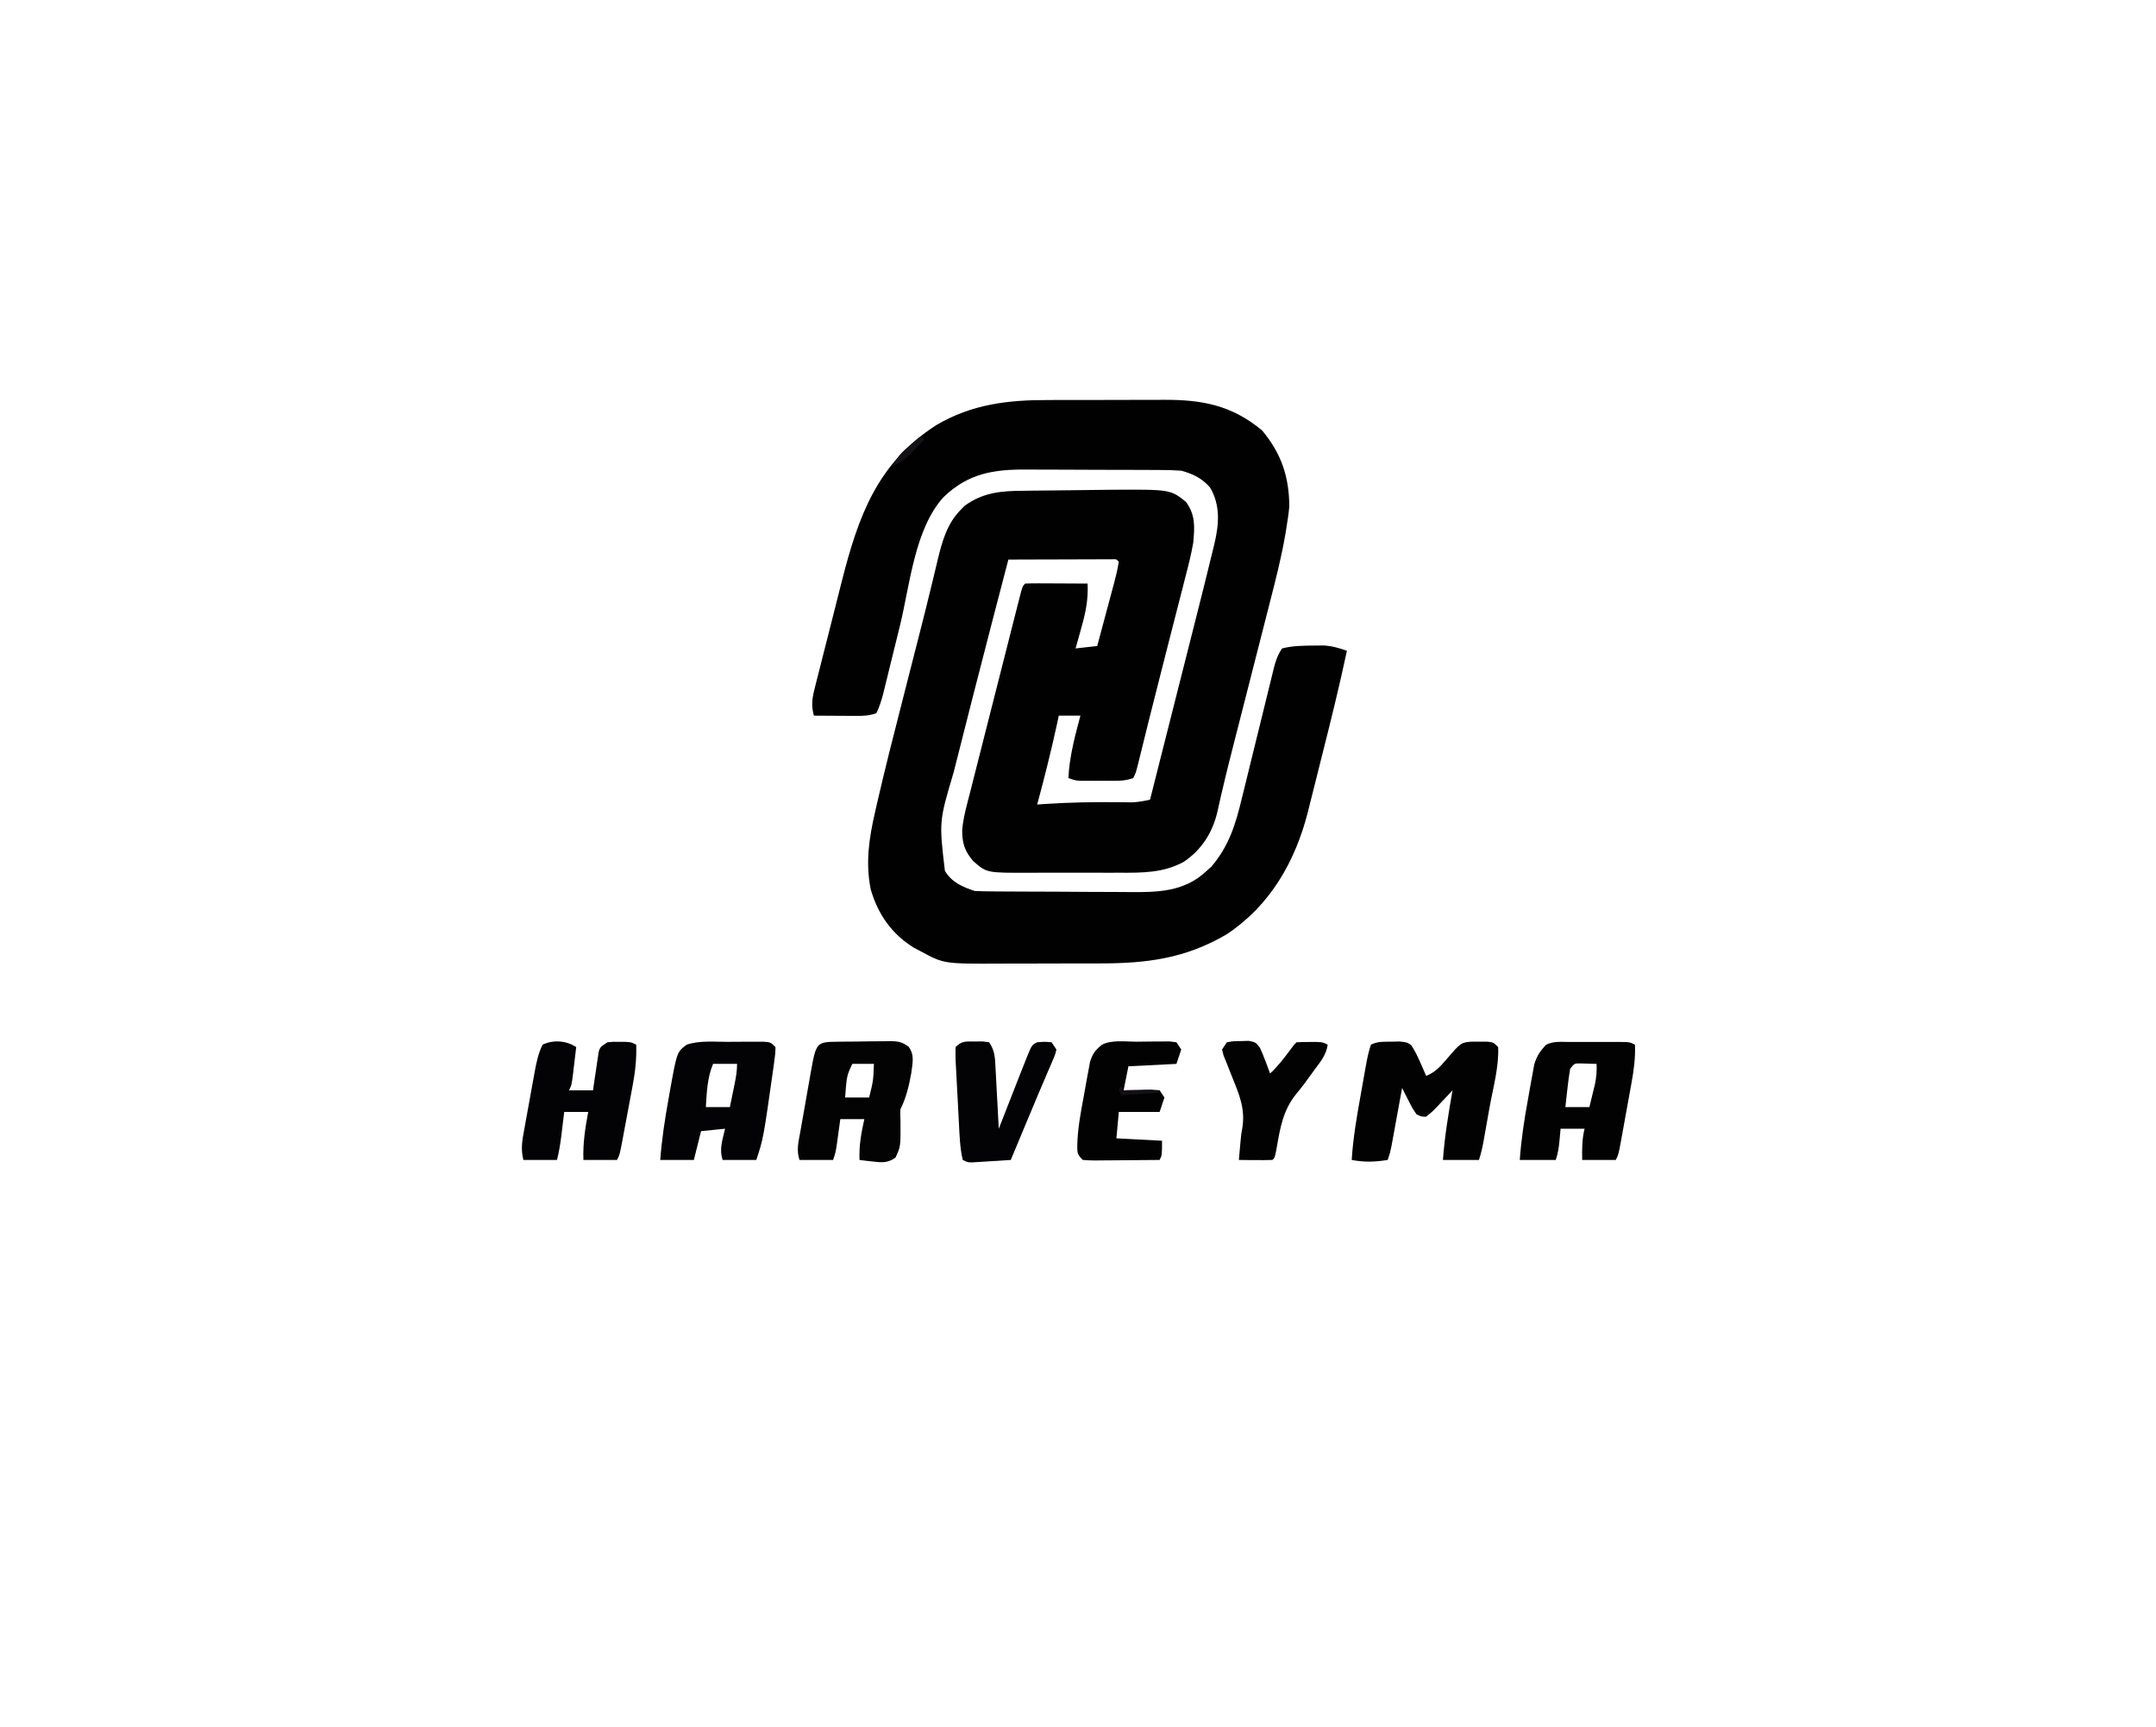 <?xml version="1.0" encoding="UTF-8"?>
<svg version="1.1" xmlns="http://www.w3.org/2000/svg" width="898" height="719">
<path d="M0 0 C1.811 -0.005 3.622 -0.01 5.433 -0.016 C9.209 -0.025 12.984 -0.022 16.759 -0.012 C21.564 -0.001 26.367 -0.021 31.172 -0.05 C34.905 -0.069 38.639 -0.068 42.373 -0.063 C44.143 -0.063 45.913 -0.069 47.683 -0.081 C63.648 -0.178 76.167 2.175 88.719 12.684 C96.692 22.165 100.04 32.106 100.031 44.434 C99.763 47.326 99.329 50.181 98.863 53.048 C98.729 53.874 98.596 54.699 98.459 55.55 C96.817 65.283 94.383 74.8 91.918 84.352 C91.42 86.307 90.923 88.263 90.427 90.218 C89.13 95.322 87.823 100.423 86.513 105.523 C84.94 111.657 83.38 117.794 81.817 123.931 C80.566 128.845 79.311 133.758 78.048 138.668 C76.025 146.54 74.011 154.409 72.174 162.327 C71.913 163.44 71.651 164.553 71.381 165.7 C70.937 167.611 70.507 169.525 70.097 171.443 C68.076 180.089 63.588 187.198 56.193 192.23 C47.698 196.961 38.637 196.88 29.152 196.832 C27.731 196.834 26.309 196.837 24.888 196.841 C21.925 196.845 18.963 196.839 16 196.825 C12.226 196.808 8.452 196.817 4.677 196.835 C1.747 196.846 -1.183 196.843 -4.112 196.835 C-5.503 196.833 -6.894 196.835 -8.285 196.842 C-26.013 196.913 -26.013 196.913 -31.579 192.017 C-35.191 187.901 -36.278 184.363 -36.199 178.944 C-35.698 173.475 -34.152 168.188 -32.785 162.883 C-32.45 161.553 -32.115 160.224 -31.781 158.894 C-30.892 155.36 -29.991 151.83 -29.088 148.3 C-28.16 144.666 -27.241 141.029 -26.322 137.392 C-24.702 130.992 -23.073 124.594 -21.439 118.197 C-20.159 113.183 -18.887 108.166 -17.618 103.148 C-16.779 99.83 -15.936 96.512 -15.091 93.195 C-14.719 91.735 -14.348 90.274 -13.978 88.814 C-13.48 86.854 -12.976 84.896 -12.473 82.938 C-12.203 81.884 -11.933 80.83 -11.655 79.744 C-10.969 77.434 -10.969 77.434 -9.969 76.434 C-8.042 76.346 -6.112 76.327 -4.184 76.336 C-2.429 76.341 -2.429 76.341 -0.639 76.346 C0.593 76.354 1.825 76.362 3.094 76.371 C4.947 76.378 4.947 76.378 6.838 76.385 C9.902 76.397 12.967 76.413 16.031 76.434 C16.33 82.882 15.29 88.246 13.531 94.434 C13.293 95.304 13.054 96.174 12.809 97.07 C12.225 99.194 11.629 101.314 11.031 103.434 C15.486 102.939 15.486 102.939 20.031 102.434 C21.154 98.253 22.275 94.072 23.394 89.891 C23.775 88.47 24.156 87.049 24.538 85.628 C25.088 83.581 25.636 81.533 26.184 79.484 C26.514 78.254 26.843 77.023 27.183 75.755 C28.246 71.623 28.246 71.623 29.031 67.434 C28.05 66.233 28.05 66.233 26.203 66.313 C25.007 66.317 25.007 66.317 23.787 66.32 C22.886 66.32 21.985 66.32 21.057 66.32 C20.078 66.325 19.099 66.331 18.09 66.336 C17.092 66.337 16.095 66.339 15.067 66.34 C11.868 66.346 8.668 66.358 5.469 66.371 C3.305 66.376 1.142 66.381 -1.021 66.385 C-6.337 66.396 -11.653 66.413 -16.969 66.434 C-21.515 83.758 -26.007 101.096 -30.458 118.445 C-30.968 120.431 -31.478 122.416 -31.989 124.402 C-33.985 132.167 -35.959 139.937 -37.908 147.714 C-38.527 150.175 -39.152 152.635 -39.783 155.094 C-45.836 175.485 -45.836 175.485 -43.406 196.059 C-40.525 200.864 -36.174 202.699 -30.969 204.434 C-28.457 204.545 -25.972 204.601 -23.459 204.611 C-22.696 204.617 -21.933 204.624 -21.147 204.631 C-18.619 204.65 -16.091 204.662 -13.562 204.672 C-12.696 204.676 -11.83 204.68 -10.938 204.684 C-6.348 204.705 -1.757 204.719 2.833 204.729 C7.553 204.74 12.272 204.774 16.991 204.814 C20.637 204.84 24.284 204.848 27.93 204.852 C29.668 204.857 31.406 204.868 33.144 204.887 C44.93 205.006 56.192 204.876 65.344 196.309 C66.103 195.625 66.862 194.942 67.645 194.238 C74.92 185.688 77.729 176.542 80.281 165.809 C80.655 164.295 81.03 162.782 81.406 161.27 C82.207 158.045 82.997 154.818 83.78 151.589 C85.758 143.425 87.779 135.272 89.804 127.12 C90.461 124.463 91.11 121.805 91.757 119.146 C92.159 117.513 92.562 115.879 92.965 114.246 C93.145 113.498 93.325 112.749 93.51 111.978 C94.337 108.654 95.11 106.315 97.031 103.434 C101.494 102.298 105.943 102.269 110.531 102.246 C111.8 102.232 113.068 102.218 114.375 102.203 C117.971 102.43 120.66 103.235 124.031 104.434 C120.903 119.155 117.288 133.751 113.595 148.34 C112.756 151.659 111.928 154.98 111.102 158.303 C110.296 161.533 109.477 164.761 108.66 167.988 C108.37 169.16 108.081 170.333 107.782 171.54 C102.5 192.194 92.11 210.405 74.031 222.434 C56.721 232.587 40.805 234.592 20.98 234.602 C19.434 234.605 17.888 234.608 16.341 234.612 C13.113 234.618 9.885 234.619 6.656 234.619 C2.555 234.619 -1.546 234.632 -5.647 234.65 C-8.838 234.661 -12.029 234.663 -15.22 234.662 C-16.73 234.663 -18.241 234.668 -19.751 234.676 C-43.822 234.789 -43.822 234.789 -53.469 229.559 C-54.407 229.066 -55.346 228.574 -56.312 228.066 C-65.506 222.415 -71.31 214.123 -74.301 203.777 C-76.53 192.617 -75.006 182.504 -72.488 171.559 C-72.226 170.399 -71.963 169.239 -71.693 168.043 C-68.258 153.066 -64.433 138.184 -60.621 123.299 C-59.446 118.711 -58.277 114.122 -57.108 109.532 C-56.154 105.79 -55.199 102.048 -54.24 98.307 C-52.446 91.3 -50.68 84.289 -48.984 77.257 C-48.673 75.98 -48.363 74.703 -48.043 73.387 C-47.47 71.021 -46.904 68.652 -46.348 66.282 C-44.519 58.756 -42.428 51.316 -36.781 45.684 C-36.272 45.153 -35.763 44.621 -35.238 44.074 C-27.408 38.414 -19.922 37.823 -10.457 37.789 C-9.171 37.77 -7.885 37.751 -6.561 37.732 C-3.848 37.693 -1.136 37.666 1.576 37.65 C5.011 37.629 8.444 37.586 11.879 37.535 C15.204 37.487 18.53 37.45 21.855 37.414 C23.067 37.4 24.279 37.385 25.528 37.37 C50.51 37.217 50.51 37.217 57.031 42.434 C60.998 47.96 60.623 52.858 60.031 59.434 C59.204 64.185 58.037 68.817 56.812 73.48 C56.472 74.821 56.132 76.162 55.794 77.504 C54.902 81.026 53.993 84.543 53.081 88.06 C52.185 91.523 51.304 94.99 50.422 98.457 C49.37 102.59 48.316 106.722 47.253 110.852 C45.392 118.087 43.551 125.326 41.75 132.576 C41.565 133.32 41.38 134.064 41.19 134.83 C40.3 138.41 39.414 141.99 38.531 145.571 C38.217 146.837 37.904 148.103 37.58 149.407 C37.304 150.526 37.028 151.644 36.744 152.797 C36.031 155.434 36.031 155.434 35.031 157.434 C32.132 158.4 30.265 158.562 27.25 158.566 C25.864 158.568 25.864 158.568 24.449 158.57 C23.486 158.566 22.523 158.563 21.531 158.559 C20.568 158.562 19.605 158.566 18.613 158.57 C17.689 158.569 16.765 158.568 15.812 158.566 C14.545 158.565 14.545 158.565 13.252 158.563 C11.031 158.434 11.031 158.434 8.031 157.434 C8.462 148.469 10.73 140.06 13.031 131.434 C10.061 131.434 7.091 131.434 4.031 131.434 C3.801 132.513 3.57 133.591 3.332 134.703 C0.877 146.036 -1.941 157.241 -4.969 168.434 C-3.948 168.361 -2.927 168.289 -1.875 168.215 C8.419 167.541 18.652 167.348 28.969 167.471 C29.945 167.479 30.92 167.487 31.926 167.496 C32.791 167.508 33.655 167.519 34.546 167.531 C37.137 167.429 39.499 166.967 42.031 166.434 C45.093 154.341 48.153 142.248 51.212 130.155 C52.632 124.538 54.053 118.921 55.476 113.304 C56.851 107.871 58.226 102.438 59.599 97.004 C60.12 94.944 60.642 92.884 61.164 90.825 C63.606 81.187 66.038 71.547 68.356 61.879 C68.605 60.861 68.605 60.861 68.858 59.824 C70.766 51.763 71.412 43.801 67.031 36.434 C63.699 32.57 59.905 30.744 55.031 29.434 C52.373 29.241 49.821 29.14 47.165 29.143 C46.4 29.136 45.635 29.13 44.847 29.123 C42.33 29.104 39.814 29.1 37.297 29.098 C35.536 29.091 33.775 29.084 32.014 29.077 C28.325 29.066 24.637 29.062 20.948 29.063 C16.243 29.063 11.539 29.036 6.834 29.001 C3.196 28.979 -0.441 28.975 -4.079 28.976 C-5.812 28.974 -7.546 28.965 -9.279 28.95 C-23.099 28.837 -33.658 30.519 -43.969 40.434 C-56.049 53.722 -57.973 77.044 -62.149 94.055 C-63.491 99.521 -64.838 104.987 -66.191 110.451 C-66.658 112.343 -67.121 114.236 -67.583 116.13 C-67.867 117.279 -68.151 118.428 -68.444 119.612 C-68.691 120.619 -68.938 121.625 -69.192 122.662 C-69.955 125.385 -70.71 127.899 -71.969 130.434 C-75.028 131.453 -77.093 131.549 -80.293 131.531 C-81.321 131.528 -82.349 131.525 -83.408 131.521 C-84.48 131.513 -85.552 131.505 -86.656 131.496 C-87.74 131.492 -88.823 131.487 -89.939 131.482 C-92.616 131.471 -95.292 131.454 -97.969 131.434 C-99.119 127.251 -98.736 124.393 -97.677 120.213 C-97.37 118.977 -97.062 117.742 -96.745 116.468 C-96.399 115.125 -96.053 113.781 -95.707 112.438 C-95.356 111.044 -95.005 109.649 -94.655 108.255 C-93.731 104.58 -92.793 100.909 -91.854 97.238 C-91.098 94.28 -90.353 91.319 -89.608 88.358 C-88.707 84.78 -87.801 81.202 -86.895 77.625 C-86.727 76.961 -86.558 76.297 -86.385 75.614 C-79.466 48.34 -71.57 26.237 -46.969 10.434 C-32.008 1.648 -17.008 -0.038 0 0 Z " fill="#010102" transform="translate(436.969,166.566)"/>
<path d="M0 0 C1.154 -0.026 2.307 -0.052 3.496 -0.078 C6.562 0.25 6.562 0.25 8.305 1.41 C9.945 3.81 11.09 6.273 12.25 8.938 C12.687 9.931 13.124 10.925 13.574 11.949 C14.063 13.088 14.063 13.088 14.562 14.25 C18.394 12.714 20.461 10.352 23.125 7.25 C29.036 0.392 29.036 0.392 33.41 -0.016 C35.002 -0.008 35.002 -0.008 36.625 0 C37.688 -0.005 38.752 -0.01 39.848 -0.016 C42.562 0.25 42.562 0.25 44.562 2.25 C44.942 10.435 42.422 19.319 40.979 27.366 C40.559 29.706 40.146 32.047 39.734 34.389 C39.469 35.883 39.204 37.377 38.938 38.871 C38.815 39.568 38.692 40.265 38.565 40.983 C38.052 43.829 37.479 46.501 36.562 49.25 C31.613 49.25 26.663 49.25 21.562 49.25 C22.262 39.463 23.874 29.904 25.562 20.25 C24.815 21.056 24.067 21.861 23.297 22.691 C22.303 23.732 21.308 24.773 20.312 25.812 C19.821 26.346 19.33 26.879 18.824 27.428 C17.359 28.941 17.359 28.941 14.562 31.25 C12.591 31.242 12.591 31.242 10.562 30.25 C8.859 27.746 8.859 27.746 7.312 24.688 C6.792 23.676 6.271 22.664 5.734 21.621 C5.348 20.839 4.961 20.056 4.562 19.25 C4.416 20.052 4.27 20.854 4.119 21.681 C3.457 25.309 2.791 28.936 2.125 32.562 C1.895 33.825 1.665 35.088 1.428 36.389 C1.094 38.201 1.094 38.201 0.754 40.051 C0.448 41.724 0.448 41.724 0.135 43.431 C-0.438 46.25 -0.438 46.25 -1.438 49.25 C-6.814 50.099 -11.091 50.252 -16.438 49.25 C-15.878 40.401 -14.425 31.771 -12.854 23.059 C-12.433 20.727 -12.021 18.395 -11.609 16.062 C-11.344 14.573 -11.079 13.083 -10.812 11.594 C-10.69 10.9 -10.567 10.206 -10.44 9.492 C-9.926 6.654 -9.351 3.991 -8.438 1.25 C-5.607 -0.165 -3.154 0.042 0 0 Z " fill="#020203" transform="translate(579.438,433.75)"/>
<path d="M0 0 C1.087 -0.001 1.087 -0.001 2.197 -0.003 C3.73 -0.004 5.263 -0.002 6.796 0.002 C9.147 0.008 11.497 0.002 13.848 -0.004 C15.336 -0.003 16.824 -0.002 18.312 0 C19.018 -0.002 19.723 -0.004 20.45 -0.006 C25.426 0.018 25.426 0.018 27.656 1.133 C27.834 6.701 27.172 11.808 26.16 17.277 C26.007 18.128 25.854 18.979 25.697 19.856 C25.374 21.642 25.049 23.428 24.72 25.214 C24.217 27.953 23.724 30.694 23.232 33.436 C22.917 35.175 22.602 36.914 22.285 38.652 C22.137 39.473 21.989 40.294 21.837 41.14 C20.772 46.901 20.772 46.901 19.656 49.133 C15.036 49.133 10.416 49.133 5.656 49.133 C5.58 44.617 5.554 40.542 6.656 36.133 C3.356 36.133 0.056 36.133 -3.344 36.133 C-3.488 37.721 -3.632 39.309 -3.781 40.945 C-4.052 43.922 -4.393 46.282 -5.344 49.133 C-10.294 49.133 -15.244 49.133 -20.344 49.133 C-19.727 40.616 -18.476 32.293 -16.925 23.906 C-16.529 21.743 -16.154 19.577 -15.779 17.41 C-15.525 16.018 -15.269 14.626 -15.012 13.234 C-14.788 11.99 -14.564 10.746 -14.333 9.463 C-13.259 5.847 -11.932 3.846 -9.344 1.133 C-6.351 -0.364 -3.281 -0.009 0 0 Z M0.656 11.133 C0.19 13.858 -0.18 16.515 -0.469 19.258 C-0.555 20.012 -0.641 20.766 -0.73 21.543 C-0.943 23.405 -1.144 25.269 -1.344 27.133 C1.956 27.133 5.256 27.133 8.656 27.133 C9.163 25.072 9.661 23.009 10.156 20.945 C10.435 19.797 10.713 18.648 11 17.465 C11.571 14.565 11.789 12.072 11.656 9.133 C10.198 9.079 8.74 9.04 7.281 9.008 C6.063 8.973 6.063 8.973 4.82 8.938 C2.443 8.919 2.443 8.919 0.656 11.133 Z " fill="#020203" transform="translate(653.344,433.867)"/>
<path d="M0 0 C1.116 -0.012 1.116 -0.012 2.254 -0.024 C3.832 -0.038 5.41 -0.049 6.988 -0.057 C9.398 -0.074 11.807 -0.118 14.217 -0.162 C15.749 -0.172 17.281 -0.181 18.812 -0.188 C19.892 -0.214 19.892 -0.214 20.994 -0.241 C24.445 -0.226 26.284 -0.004 29.075 2.098 C31.645 5.692 30.664 8.846 30.164 13.051 C29.248 18.276 27.988 23.474 25.605 28.238 C25.585 29.926 25.613 31.614 25.668 33.301 C25.736 43.665 25.736 43.665 23.605 48.238 C20.375 50.625 17.73 50.325 13.855 49.863 C12.871 49.752 11.886 49.642 10.871 49.527 C10.123 49.432 9.376 49.337 8.605 49.238 C8.347 43.286 9.329 38.06 10.605 32.238 C7.305 32.238 4.005 32.238 0.605 32.238 C0.406 33.702 0.406 33.702 0.203 35.195 C0.027 36.468 -0.15 37.74 -0.332 39.051 C-0.593 40.948 -0.593 40.948 -0.859 42.883 C-1.395 46.238 -1.395 46.238 -2.395 49.238 C-7.015 49.238 -11.635 49.238 -16.395 49.238 C-17.776 45.093 -16.787 41.567 -16.031 37.371 C-15.803 36.063 -15.803 36.063 -15.571 34.729 C-15.247 32.885 -14.92 31.04 -14.589 29.197 C-14.086 26.383 -13.596 23.567 -13.107 20.75 C-12.791 18.957 -12.474 17.164 -12.156 15.371 C-12.01 14.531 -11.864 13.692 -11.714 12.826 C-9.408 0.096 -9.408 0.096 0 0 Z M5.605 9.238 C3.793 12.863 3.287 14.611 2.98 18.488 C2.857 20.056 2.733 21.623 2.605 23.238 C5.905 23.238 9.205 23.238 12.605 23.238 C14.329 16.32 14.329 16.32 14.605 9.238 C11.635 9.238 8.665 9.238 5.605 9.238 Z " fill="#030304" transform="translate(349.395,433.762)"/>
<path d="M0 0 C2.269 -0.002 4.538 -0.02 6.807 -0.039 C8.246 -0.042 9.684 -0.044 11.122 -0.045 C12.433 -0.049 13.744 -0.053 15.095 -0.058 C18.212 0.185 18.212 0.185 20.212 2.185 C20.145 4.896 20.145 4.896 19.649 8.56 C19.513 9.569 19.513 9.569 19.374 10.598 C15.156 40.354 15.156 40.354 12.212 49.185 C7.592 49.185 2.972 49.185 -1.788 49.185 C-3.328 44.567 -1.83 40.903 -0.788 36.185 C-5.738 36.68 -5.738 36.68 -10.788 37.185 C-11.778 41.145 -12.768 45.105 -13.788 49.185 C-18.408 49.185 -23.028 49.185 -27.788 49.185 C-27.143 40.632 -25.884 32.309 -24.351 23.873 C-24.134 22.637 -23.916 21.402 -23.693 20.129 C-20.842 4.266 -20.842 4.266 -16.788 1.185 C-11.43 -0.601 -5.613 -0.001 0 0 Z M-5.788 9.185 C-8.216 15.013 -8.406 20.961 -8.788 27.185 C-5.488 27.185 -2.188 27.185 1.212 27.185 C1.715 24.748 2.215 22.311 2.712 19.873 C2.855 19.183 2.998 18.492 3.145 17.781 C3.738 14.86 4.212 12.174 4.212 9.185 C0.912 9.185 -2.388 9.185 -5.788 9.185 Z " fill="#030204" transform="translate(302.788,433.815)"/>
<path d="M0 0 C-0.308 2.626 -0.621 5.25 -0.938 7.875 C-1.025 8.621 -1.112 9.368 -1.201 10.137 C-1.887 15.773 -1.887 15.773 -3 18 C0.3 18 3.6 18 7 18 C7.182 16.724 7.364 15.448 7.551 14.133 C7.804 12.463 8.058 10.794 8.312 9.125 C8.43 8.283 8.548 7.441 8.67 6.574 C8.858 5.366 8.858 5.366 9.051 4.133 C9.161 3.389 9.271 2.646 9.384 1.879 C10 0 10 0 13 -2 C15.41 -2.23 15.41 -2.23 18.062 -2.188 C19.379 -2.178 19.379 -2.178 20.723 -2.168 C23 -2 23 -2 25 -1 C25.16 4.889 24.61 10.246 23.504 16.023 C23.351 16.851 23.198 17.678 23.04 18.531 C22.718 20.264 22.393 21.997 22.064 23.729 C21.56 26.387 21.067 29.047 20.576 31.707 C20.261 33.396 19.945 35.085 19.629 36.773 C19.481 37.569 19.333 38.365 19.181 39.185 C18.117 44.767 18.117 44.767 17 47 C12.38 47 7.76 47 3 47 C2.736 40.135 3.742 33.742 5 27 C1.7 27 -1.6 27 -5 27 C-5.133 28.109 -5.266 29.217 -5.402 30.359 C-5.581 31.823 -5.759 33.286 -5.938 34.75 C-6.025 35.48 -6.112 36.209 -6.201 36.961 C-6.623 40.394 -7.159 43.637 -8 47 C-12.62 47 -17.24 47 -22 47 C-23.159 42.362 -22.491 38.846 -21.637 34.254 C-21.485 33.406 -21.333 32.558 -21.176 31.684 C-20.853 29.892 -20.526 28.101 -20.195 26.31 C-19.69 23.578 -19.201 20.843 -18.713 18.107 C-18.397 16.364 -18.08 14.622 -17.762 12.879 C-17.616 12.064 -17.47 11.249 -17.32 10.41 C-16.575 6.421 -15.827 2.663 -14 -1 C-9.508 -3.163 -4.015 -2.676 0 0 Z " fill="#030204" transform="translate(240,436)"/>
<path d="M0 0 C2.061 -0.01 4.121 -0.041 6.182 -0.072 C7.475 -0.077 8.768 -0.083 10.1 -0.088 C11.292 -0.097 12.484 -0.107 13.711 -0.116 C14.654 0.001 15.597 0.119 16.569 0.24 C17.229 1.23 17.889 2.22 18.569 3.24 C17.909 5.22 17.249 7.2 16.569 9.24 C6.669 9.735 6.669 9.735 -3.431 10.24 C-4.091 13.54 -4.751 16.84 -5.431 20.24 C-4.372 20.205 -3.312 20.171 -2.22 20.135 C-0.832 20.107 0.556 20.079 1.944 20.053 C2.643 20.028 3.341 20.002 4.061 19.977 C6.092 19.947 6.092 19.947 9.569 20.24 C10.229 21.23 10.889 22.22 11.569 23.24 C10.909 25.22 10.249 27.2 9.569 29.24 C3.959 29.24 -1.651 29.24 -7.431 29.24 C-7.761 32.87 -8.091 36.5 -8.431 40.24 C-2.161 40.57 4.109 40.9 10.569 41.24 C10.569 47.24 10.569 47.24 9.569 49.24 C5.048 49.29 0.528 49.326 -3.993 49.35 C-5.532 49.36 -7.07 49.374 -8.608 49.391 C-10.818 49.415 -13.027 49.427 -15.236 49.436 C-15.925 49.446 -16.615 49.456 -17.326 49.467 C-19.029 49.467 -20.732 49.362 -22.431 49.24 C-24.81 46.861 -24.721 46.382 -24.728 43.139 C-24.586 36.334 -23.349 29.702 -22.087 23.034 C-21.679 20.852 -21.297 18.666 -20.916 16.479 C-20.657 15.078 -20.396 13.679 -20.134 12.279 C-19.904 11.023 -19.673 9.767 -19.436 8.473 C-18.346 4.966 -17.263 3.516 -14.431 1.24 C-10.196 -0.877 -4.658 0.013 0 0 Z " fill="#030203" transform="translate(473.431,433.76)"/>
<path d="M0 0 C1.073 -0.017 2.145 -0.034 3.25 -0.051 C4.157 0.069 5.065 0.189 6 0.312 C8.381 3.883 8.437 6.682 8.633 10.824 C8.674 11.552 8.716 12.281 8.759 13.031 C8.889 15.354 9.007 17.677 9.125 20 C9.211 21.576 9.299 23.152 9.387 24.729 C9.601 28.589 9.803 32.451 10 36.312 C10.318 35.501 10.635 34.689 10.962 33.853 C12.152 30.813 13.343 27.774 14.535 24.734 C15.048 23.424 15.561 22.114 16.074 20.803 C16.815 18.909 17.558 17.015 18.301 15.121 C18.746 13.985 19.191 12.848 19.65 11.677 C20.095 10.567 20.541 9.457 21 8.312 C21.253 7.67 21.505 7.028 21.765 6.367 C23.771 1.427 23.771 1.427 26 0.312 C29 0.062 29 0.062 32 0.312 C32.66 1.302 33.32 2.292 34 3.312 C33.56 5.292 33.56 5.292 32.578 7.574 C32.216 8.435 31.855 9.296 31.482 10.183 C31.076 11.113 30.669 12.042 30.25 13 C29.641 14.437 29.641 14.437 29.02 15.903 C28.148 17.959 27.271 20.013 26.389 22.065 C24.488 26.509 22.638 30.973 20.786 35.437 C18.866 40.066 16.933 44.689 15 49.312 C12.042 49.507 9.084 49.693 6.125 49.875 C4.862 49.959 4.862 49.959 3.574 50.045 C2.769 50.093 1.963 50.142 1.133 50.191 C0.389 50.239 -0.354 50.286 -1.121 50.334 C-3 50.312 -3 50.312 -5 49.312 C-6.205 44.244 -6.335 39.015 -6.605 33.828 C-6.653 32.931 -6.701 32.035 -6.75 31.111 C-6.849 29.225 -6.945 27.339 -7.04 25.453 C-7.188 22.558 -7.351 19.664 -7.514 16.77 C-7.608 14.935 -7.701 13.1 -7.793 11.266 C-7.844 10.398 -7.895 9.53 -7.947 8.636 C-8.044 6.531 -8.032 4.42 -8 2.312 C-5.299 -0.388 -3.76 0.014 0 0 Z " fill="#030204" transform="translate(406,433.688)"/>
<path d="M0 0 C2.715 -0.469 2.715 -0.469 5.938 -0.5 C7.529 -0.546 7.529 -0.546 9.152 -0.594 C12 0 12 0 13.773 2.262 C15.361 5.805 16.698 9.341 18 13 C21.378 9.882 24.025 6.399 26.73 2.707 C28 1 28 1 29 0 C30.81 -0.099 32.625 -0.13 34.438 -0.125 C35.426 -0.128 36.415 -0.13 37.434 -0.133 C40 0 40 0 42 1 C41.433 5.263 38.858 8.27 36.375 11.625 C35.7 12.566 35.7 12.566 35.011 13.527 C33.053 16.251 31.082 18.903 28.922 21.473 C23.386 28.297 22.208 35.64 20.727 44.098 C20 48 20 48 19 49 C16.647 49.073 14.292 49.084 11.938 49.062 C10.647 49.053 9.357 49.044 8.027 49.035 C7.028 49.024 6.029 49.012 5 49 C5.145 47.375 5.291 45.75 5.438 44.125 C5.519 43.22 5.6 42.315 5.684 41.383 C6 38 6 38 6.419 35.841 C7.717 28.032 5.372 22.257 2.438 15.062 C1.549 12.85 0.672 10.633 -0.191 8.41 C-0.585 7.442 -0.979 6.474 -1.385 5.477 C-1.588 4.659 -1.791 3.842 -2 3 C-1.34 2.01 -0.68 1.02 0 0 Z " fill="#020203" transform="translate(511,434)"/>
<path d="M0 0 C0.66 0.33 1.32 0.66 2 1 C-6.262 9.631 -6.262 9.631 -11 12 C-9.497 8.332 -7.363 6.311 -4.375 3.75 C-3.149 2.69 -3.149 2.69 -1.898 1.609 C-1.272 1.078 -0.645 0.547 0 0 Z " fill="#141216" transform="translate(383,182)"/>
<path d="M0 0 C0.33 0.66 0.66 1.32 1 2 C5.95 2 10.9 2 16 2 C16 2.33 16 2.66 16 3 C8.08 3.495 8.08 3.495 0 4 C-0.33 3.34 -0.66 2.68 -1 2 C-0.67 1.34 -0.34 0.68 0 0 Z " fill="#131015" transform="translate(467,452)"/>
</svg>
